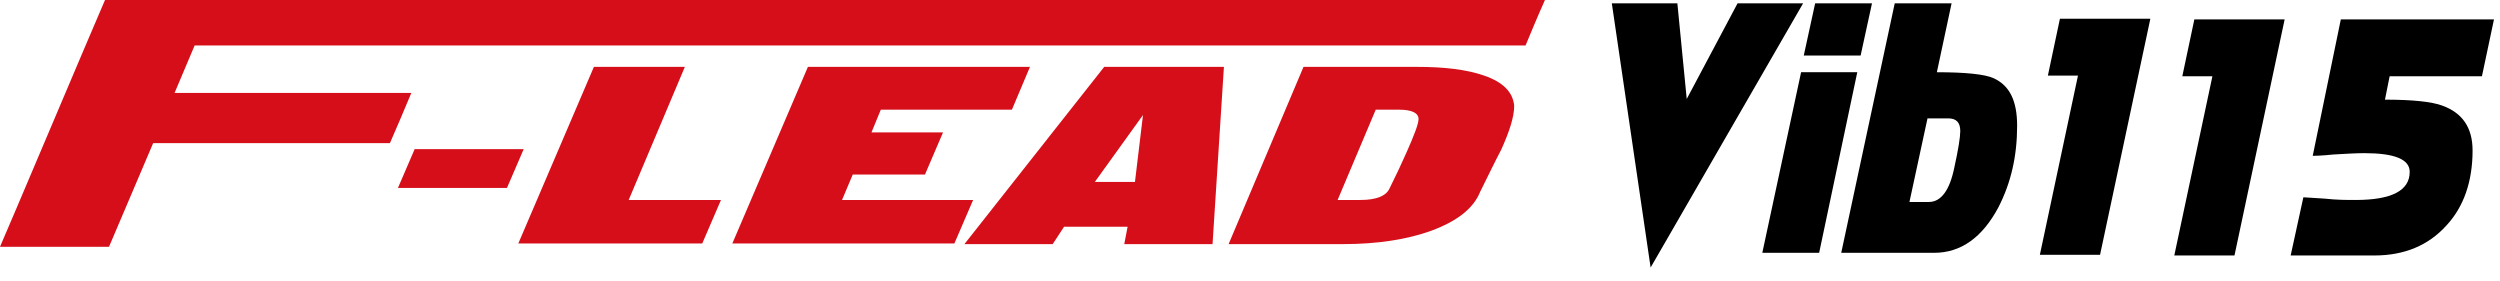 <?xml version="1.0" encoding="utf-8"?>
<!-- Generator: Adobe Illustrator 20.1.0, SVG Export Plug-In . SVG Version: 6.00 Build 0)  -->
<svg version="1.1" id="レイヤー_1" xmlns="http://www.w3.org/2000/svg" xmlns:xlink="http://www.w3.org/1999/xlink" x="0px"
	 y="0px" width="373.8px" height="42px" viewBox="0 0 373.8 42" style="enable-background:new 0 0 373.8 42;" xml:space="preserve">
<style type="text/css">
	.st0{fill:#5D1985;}
	.st1{fill:#200000;}
	.st2{fill:#C81E1D;}
	.st3{fill:#FFFFFF;}
	.st4{fill:#231815;}
	.st5{fill:#00A0A9;}
	.st6{fill:#0E0000;}
	.st7{fill:#D1E0E9;}
	.st8{fill:url(#SVGID_1_);}
	.st9{fill:none;}
	.st10{fill:url(#SVGID_2_);}
	.st11{fill:url(#SVGID_3_);}
	.st12{fill:url(#SVGID_4_);}
	.st13{fill:url(#SVGID_5_);}
	.st14{fill:url(#SVGID_6_);}
	.st15{fill:url(#SVGID_7_);}
	.st16{fill:url(#SVGID_8_);}
	.st17{fill:url(#SVGID_9_);}
	.st18{fill:url(#SVGID_10_);}
	.st19{fill:url(#SVGID_11_);}
	.st20{fill:url(#SVGID_12_);}
	.st21{fill:#B81C22;}
	.st22{fill:#BF2328;}
	.st23{fill:#0A2B79;}
	.st24{fill:#CF111B;}
	.st25{fill:#623E94;}
	.st26{fill:#D50E19;}
	.st27{fill:#AD9B1A;}
	.st28{fill:#E50012;}
	.st29{fill:url(#SVGID_13_);}
	.st30{fill:url(#SVGID_14_);}
	.st31{fill:url(#SVGID_15_);}
	.st32{fill:url(#SVGID_16_);}
	.st33{fill:#7B7B7B;}
	.st34{fill:#940000;}
	.st35{fill:#130B04;}
	.st36{fill:#676867;}
	.st37{fill:#595757;}
	.st38{fill:url(#SVGID_17_);stroke:#00A040;stroke-width:0.938;}
	.st39{fill:url(#SVGID_18_);stroke:#00A040;stroke-width:0.938;}
	.st40{fill:url(#SVGID_19_);stroke:#00A040;stroke-width:0.938;}
	.st41{fill:url(#SVGID_20_);stroke:#00A040;stroke-width:0.938;}
	.st42{fill:url(#SVGID_21_);}
	.st43{fill:url(#SVGID_22_);}
	.st44{fill:url(#SVGID_23_);}
	.st45{fill:url(#SVGID_24_);}
	.st46{fill:url(#SVGID_25_);}
	.st47{fill:url(#SVGID_26_);}
	.st48{fill:url(#SVGID_27_);}
	.st49{fill:url(#SVGID_28_);}
	.st50{fill:url(#SVGID_29_);}
	.st51{fill:url(#SVGID_30_);}
	.st52{fill:#00599C;}
	.st53{fill:#1E2C5A;}
	.st54{fill:#92B520;}
	.st55{fill:#F29800;}
	.st56{fill:#FFFFFF;stroke:#FFFFFF;stroke-width:1.809;stroke-linejoin:round;}
	.st57{fill:#FFFFFF;stroke:#FFFFFF;stroke-width:7.156;stroke-linejoin:round;}
	.st58{fill:#FFFFFF;stroke:#FFFFFF;stroke-width:1.809;stroke-linejoin:round;}
	.st59{fill:#FFFFFF;stroke:#FFFFFF;stroke-width:7.156;stroke-linejoin:round;}
	.st60{fill:#693630;}
	.st61{fill:#BA0007;}
	.st62{fill:#007C43;}
	.st63{fill:#005DA9;}
	.st64{fill:#FFCE00;}
	.st65{fill:#00A5E4;}
	.st66{fill:#C01E23;}
	.st67{fill:#00469B;}
</style>
<g>
	<g>
		<g>
			<path class="st26" d="M78.3,22.3l-2.5,5.8H59.5l2.5-5.8H78.3z"/>
			<path class="st26" d="M107.8,29.9l-2.8,6.5H77.5L88.8,10h13.6l-8.4,19.9H107.8z"/>
			<path class="st26" d="M154,10l-2.7,6.4h-19.6l-1.4,3.4H141l-2.7,6.3h-10.8l-1.6,3.8h19.6l-2.8,6.5h-33.2L120.8,10H154z"/>
			<path class="st26" d="M169.7,27.2h-6l7.2-10L169.7,27.2z M165.1,10l-20.9,26.5h13.2l1.7-2.6h9.5l-0.5,2.6h13.2L183,10H165.1z"/>
			<path class="st26" d="M210.3,22.8c-0.8,1.8-1.6,3.5-2.5,5.3c-0.5,1.2-2,1.8-4.4,1.8H200l5.7-13.5h3.5c1.9,0,2.9,0.5,2.9,1.4
				C212.1,18.5,211.5,20.1,210.3,22.8z M221.9,11.3c-2.6-0.9-5.9-1.3-10-1.3h-17l-11.2,26.5h17.1c5.2,0,9.6-0.7,13.2-2
				c3.8-1.4,6.3-3.3,7.3-5.8c1.1-2.2,2.1-4.3,3.2-6.4c1.2-2.7,1.9-4.8,1.9-6.5C226.2,13.8,224.8,12.3,221.9,11.3z"/>
			<path class="st26" d="M228.1,6.8c0.4-1,2-4.8,2.9-6.8H15.7C13.4,5.3,0.9,34.9,0,36.9c3.5,0,13.9,0,16.3,0
				c0.6-1.4,6.6-15.5,6.6-15.5s32.5,0,35.4,0c0.5-1.1,2.5-5.8,3.2-7.5c-4.2,0-35.4,0-35.4,0l3-7.1C29.1,6.8,225,6.8,228.1,6.8z"/>
		</g>
	</g>
	<path d="M321.5,2.9L314,38.1h-9l5.7-26.8h-4.5l1.8-8.5H321.5z"/>
	<path d="M341.6,2.9l-7.5,35.3h-9l5.7-26.8h-4.5l1.8-8.5H341.6z"/>
	<path d="M372.9,2.9l-1.8,8.5h-13.8l-0.7,3.5c4.1,0,7,0.3,8.6,0.9c3,1.1,4.5,3.3,4.5,6.7c0,4.6-1.3,8.4-3.9,11.2
		c-2.7,3-6.3,4.5-10.8,4.5h-12.5l1.9-8.7c0.3,0,1.4,0.1,3.2,0.2c1.8,0.2,3.3,0.2,4.6,0.2c5.4,0,8.1-1.4,8.1-4.2
		c0-1.9-2.3-2.8-6.8-2.8c-1.2,0-2.8,0.1-4.6,0.2c-1.9,0.2-2.9,0.2-3.1,0.2L350,2.9H372.9z"/>
	<path d="M269.6,0.5L246.8,40L241,0.5h9.8l1.4,14.3l7.6-14.3H269.6z"/>
	<path d="M279.9,0.5l-1.7,7.8h-8.5l1.7-7.8H279.9z M277.7,10.8l-5.7,27h-8.5l5.8-27H277.7z"/>
	<path d="M292.2,25.1c-0.7,3.4-2,5.1-3.8,5.1h-2.9l2.7-12.5h3.1c1.2,0,1.8,0.6,1.8,1.9C293.1,20.5,292.8,22.4,292.2,25.1z
		 M298.1,11.7c-1.3-0.6-4.2-0.9-8.5-0.9l2.2-10.3h-8.5l-8,37.3h13.9c4,0,7.2-2.3,9.6-6.8c1.9-3.7,2.8-7.7,2.8-12.2
		C301.6,15.1,300.5,12.8,298.1,11.7z"/>
</g>
</svg>
